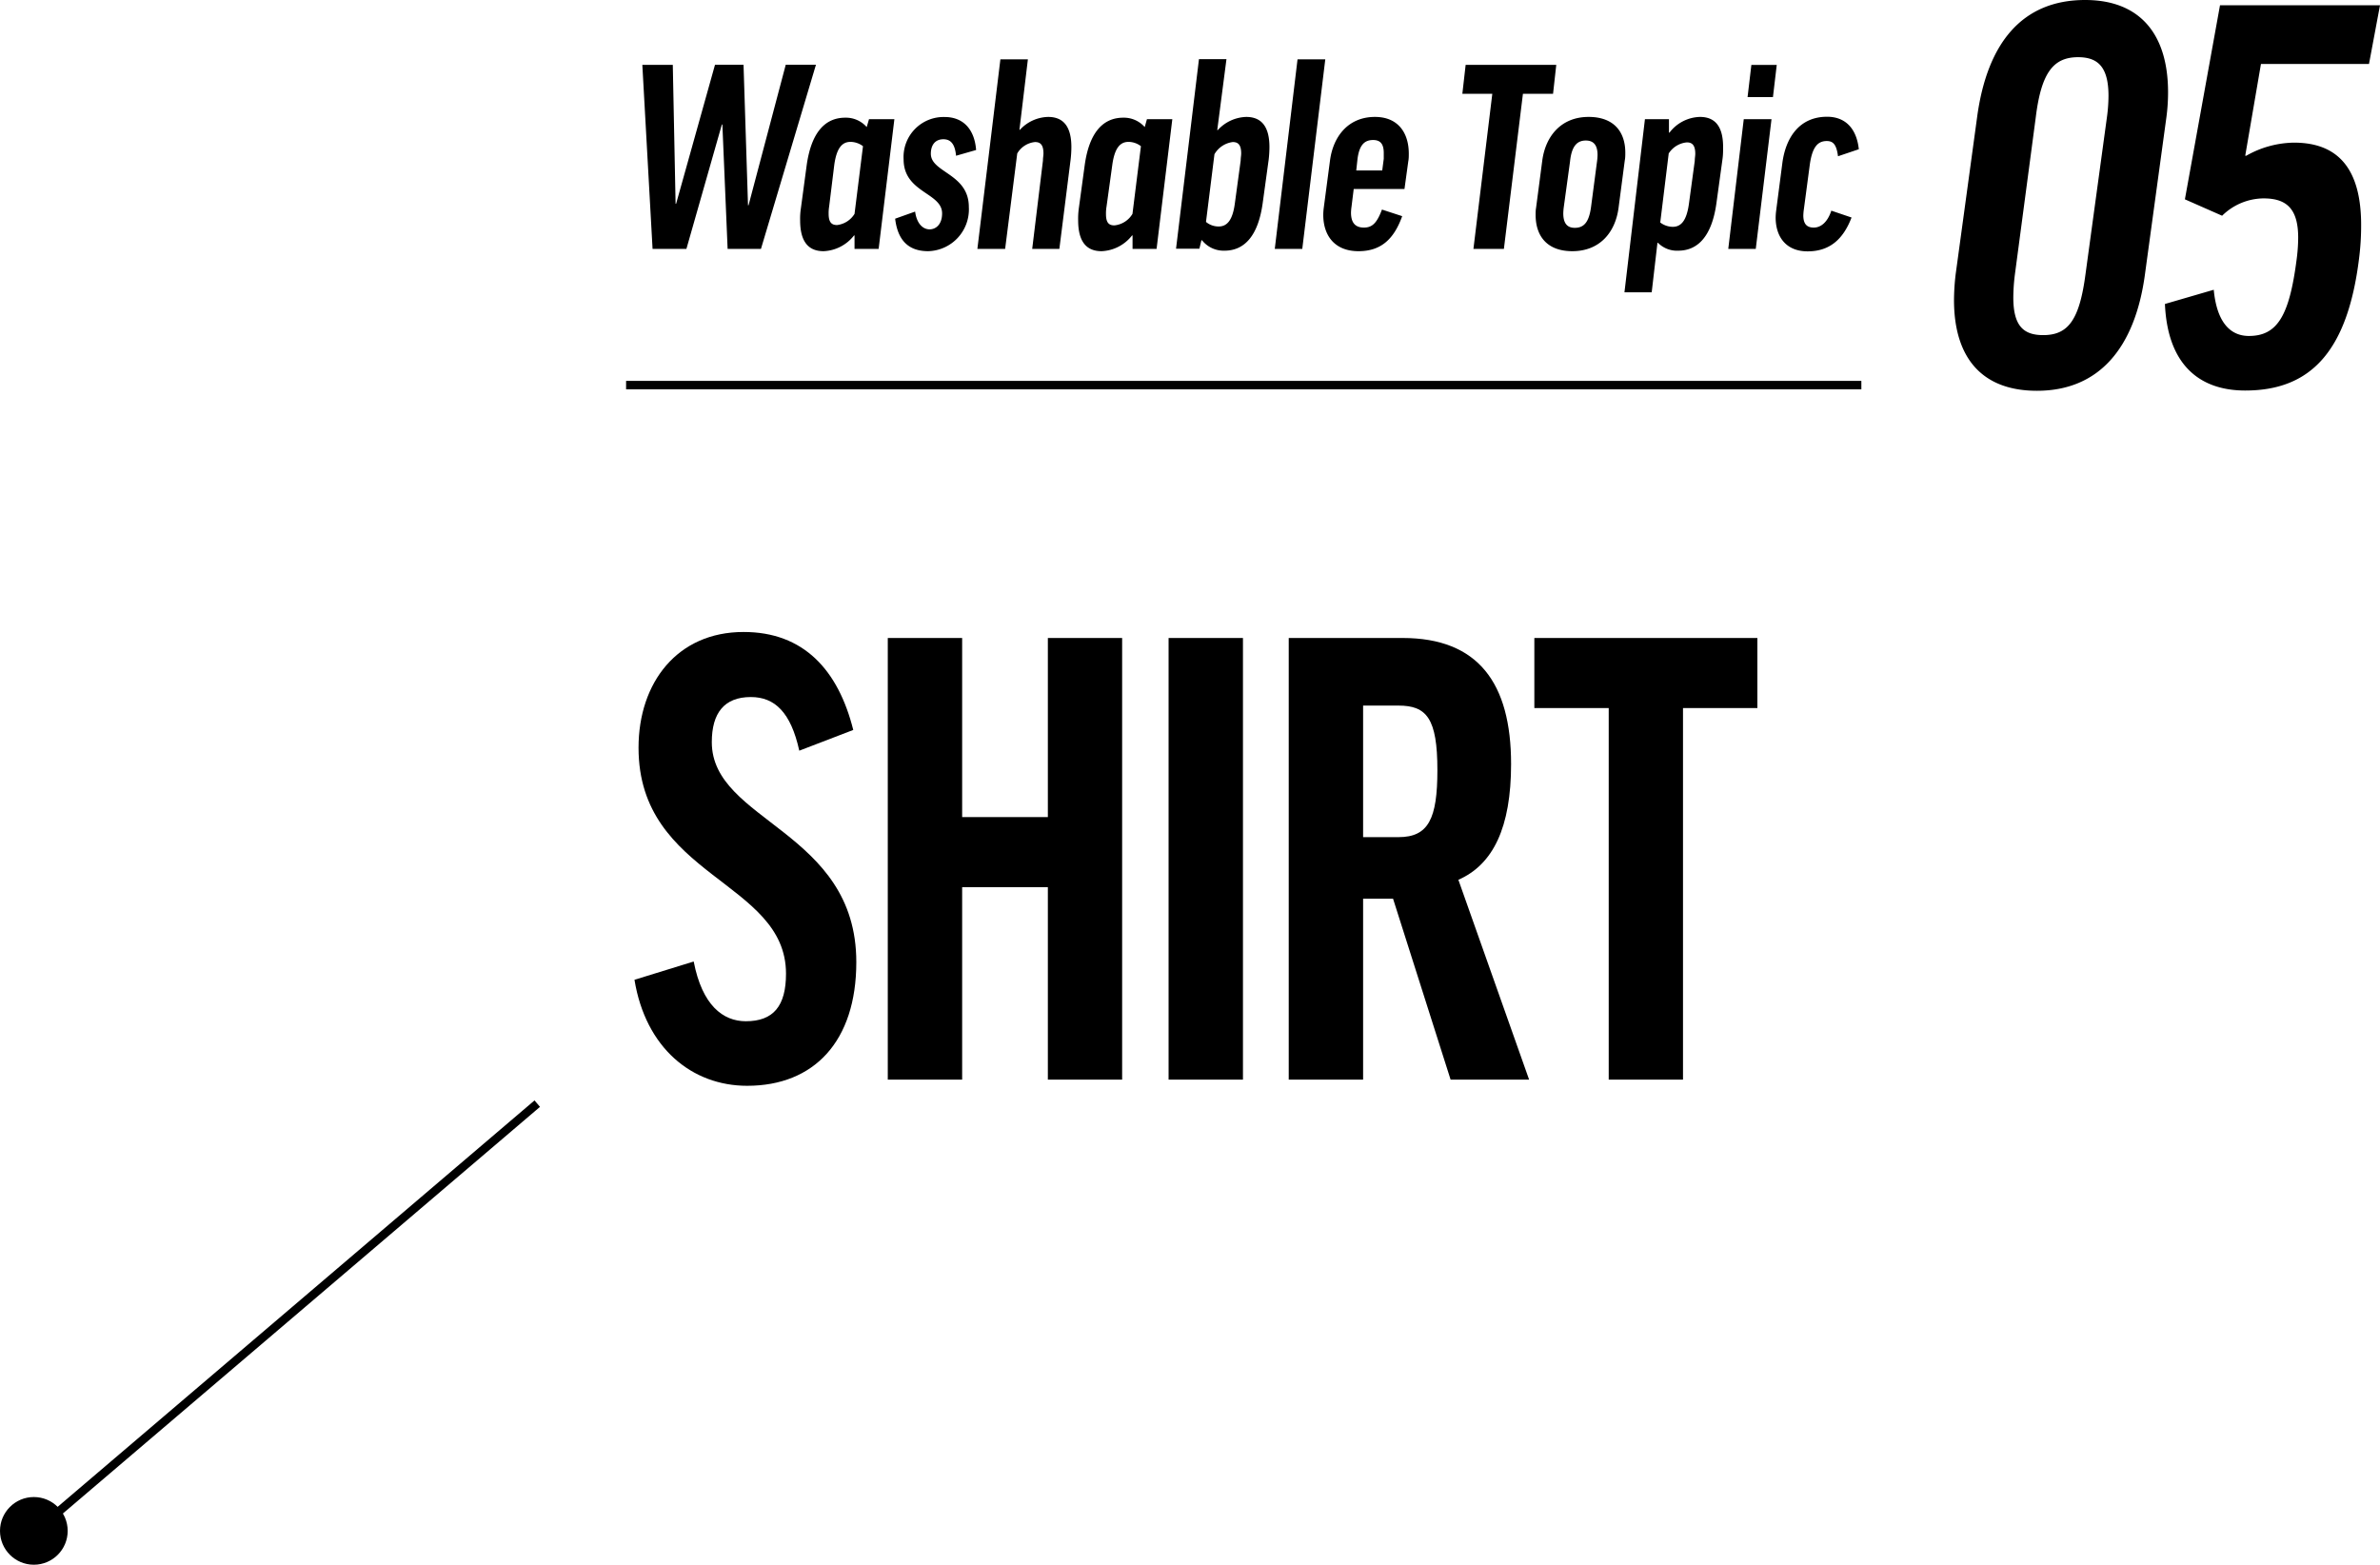 <svg xmlns="http://www.w3.org/2000/svg" viewBox="0 0 281.3 184.95"><defs><style>.cls-1{fill:none;stroke:#000;stroke-miterlimit:10;}</style></defs><g id="レイヤー_2" data-name="レイヤー 2"><g id="txt"><path d="M100.85,94.19l-6.38,2.45c-1-4.54-2.9-6.34-5.73-6.34-3.12,0-4.61,1.87-4.61,5.33,0,9.43,17.08,10.44,17.08,26,0,9.37-5,14.62-12.9,14.62-6.52,0-12-4.46-13.32-12.53l7-2.16c1,5.19,3.47,7.06,6.16,7.06,3.26,0,4.75-1.8,4.75-5.62,0-11-17.43-11.37-17.43-26.71,0-7.71,4.6-13.68,12.4-13.68C95,82.6,99.08,87.13,100.85,94.19Z" transform="translate(0 -7.91)"/><path d="M113.72,83.32v21.17h10.13V83.32h8.78v52.2h-8.78V112.77H113.72v22.75h-8.79V83.32Z" transform="translate(0 -7.91)"/><path d="M146.91,83.32v52.2h-8.79V83.32Z" transform="translate(0 -7.91)"/><path d="M164.65,114.14h-3.54v21.38h-8.79V83.32h13.46c8.93,0,12.82,5.33,12.82,14.9,0,7.49-2.12,11.88-6.23,13.68l8.36,23.62h-9.28Zm-3.54-7.28h4.18c3.54,0,4.6-2.16,4.6-7.92,0-6.12-1.27-7.63-4.6-7.63h-4.18Z" transform="translate(0 -7.91)"/><path d="M207.71,83.32V91.6h-8.79v43.92h-8.78V91.6h-8.79V83.32Z" transform="translate(0 -7.91)"/><path d="M89.94,37.33H86l-.62-14.7h-.06l-4.19,14.7h-4L75.92,15.58h3.6L79.85,32h.06l4.6-16.44h3.37l.53,16.62h.06l4.4-16.62h3.57Z" transform="translate(0 -7.91)"/><path d="M95.35,27.4c.54-3.78,2.13-5.58,4.55-5.58a3.27,3.27,0,0,1,2.54,1.11l.27-.93h3l-1.86,15.33H101V35.74h-.06a4.81,4.81,0,0,1-3.6,1.86c-1.83,0-2.77-1.17-2.77-3.66a7.91,7.91,0,0,1,.09-1.41ZM101,33.19l1-8a2.48,2.48,0,0,0-1.48-.51c-1,0-1.65.75-1.92,2.76L98,32.32a4.7,4.7,0,0,0-.06.87c0,1.08.42,1.32,1,1.32A2.81,2.81,0,0,0,101,33.19Z" transform="translate(0 -7.91)"/><path d="M113,26.32c-.14-1.53-.74-1.95-1.5-1.95-.95,0-1.48.66-1.48,1.71,0,2.25,4.49,2.34,4.49,6.3a4.94,4.94,0,0,1-4.81,5.22c-2.19,0-3.58-1.14-3.9-3.84l2.36-.84c.21,1.53,1,2.1,1.71,2.1s1.48-.54,1.48-1.89c0-2.46-4.55-2.43-4.55-6.39a4.73,4.73,0,0,1,4.84-5c2.28,0,3.55,1.53,3.73,3.9Z" transform="translate(0 -7.91)"/><path d="M125.21,37.33H122l1.27-10.44c0-.33.06-.6.06-.84,0-1.08-.41-1.35-1-1.35a2.74,2.74,0,0,0-2.1,1.35L118.8,37.33h-3.28l2.72-22.41h3.25l-1,8.34h.05a4.68,4.68,0,0,1,3.34-1.53c1.83,0,2.75,1.17,2.75,3.57a13.27,13.27,0,0,1-.09,1.47Z" transform="translate(0 -7.91)"/><path d="M128.21,27.4c.53-3.78,2.13-5.58,4.55-5.58a3.29,3.29,0,0,1,2.54,1.11l.26-.93h3l-1.86,15.33h-2.84V35.74h-.06a4.81,4.81,0,0,1-3.6,1.86c-1.83,0-2.77-1.17-2.77-3.66a8.88,8.88,0,0,1,.08-1.41Zm5.64,5.79,1-8a2.43,2.43,0,0,0-1.47-.51c-1,0-1.65.75-1.92,2.76l-.68,4.92a4.7,4.7,0,0,0-.06.87c0,1.08.41,1.32,1,1.32A2.81,2.81,0,0,0,133.85,33.19Z" transform="translate(0 -7.91)"/><path d="M143.87,23.29h.06a4.75,4.75,0,0,1,3.36-1.56c1.83,0,2.75,1.17,2.75,3.57a13.27,13.27,0,0,1-.09,1.47l-.71,5.16c-.53,3.81-2.12,5.61-4.52,5.61a3.26,3.26,0,0,1-2.65-1.23H142l-.24,1H139l2.71-22.41h3.25Zm-.33,2.85-1,8a2.3,2.3,0,0,0,1.5.54c1,0,1.66-.75,1.92-2.79l.68-5c0-.33.06-.6.06-.84,0-1.08-.41-1.35-1-1.35A2.93,2.93,0,0,0,143.54,26.14Z" transform="translate(0 -7.91)"/><path d="M156.64,14.92l-2.72,22.41h-3.25l2.69-22.41Z" transform="translate(0 -7.91)"/><path d="M160,30.25l-.26,2.1a5.86,5.86,0,0,0-.06.69c0,1.23.53,1.77,1.53,1.77s1.54-.57,2.13-2.13l2.39.78c-1,2.79-2.57,4.14-5.17,4.14-2.77,0-4.16-1.8-4.16-4.32a7.36,7.36,0,0,1,.06-.81l.74-5.61c.38-2.82,2.15-5.13,5.31-5.13,2.72,0,4,1.86,4,4.35,0,.3,0,.6-.06.9L166,30.25Zm.3-2.19h3.07l.18-1.38c0-.24,0-.48,0-.69,0-1.11-.44-1.53-1.26-1.53-1.07,0-1.63.66-1.84,2.22Z" transform="translate(0 -7.91)"/><path d="M183.94,15.58,183.56,19H180l-2.25,18.33h-3.6L176.38,19h-3.54l.39-3.42Z" transform="translate(0 -7.91)"/><path d="M191.3,32.5c-.39,2.88-2.22,5.1-5.46,5.1-3,0-4.34-1.8-4.34-4.29,0-.24,0-.54.05-.81l.74-5.64c.39-2.85,2.22-5.13,5.47-5.13,3,0,4.34,1.77,4.34,4.23,0,.3,0,.6-.06.9Zm-6.47-.12a6.86,6.86,0,0,0-.06.75c0,1.2.48,1.71,1.36,1.71,1.12,0,1.68-.72,1.92-2.46l.71-5.4a6.86,6.86,0,0,0,.06-.75c0-1.17-.47-1.71-1.39-1.71-1.09,0-1.68.75-1.86,2.46Z" transform="translate(0 -7.91)"/><path d="M202.87,31.93c-.53,3.81-2.13,5.61-4.52,5.61a3.15,3.15,0,0,1-2.39-.93h-.06l-.68,5.85H192L194.42,22h2.84v1.59h.06a4.67,4.67,0,0,1,3.6-1.86c1.83,0,2.74,1.17,2.74,3.57,0,.45,0,.93-.08,1.47Zm-5.64-5.88-1,8.16a2.48,2.48,0,0,0,1.48.51c1,0,1.65-.75,1.92-2.79l.68-5c0-.33.06-.6.06-.84,0-1.08-.42-1.35-1-1.35A2.85,2.85,0,0,0,197.23,26.05Z" transform="translate(0 -7.91)"/><path d="M209.38,22l-1.86,15.33h-3.25L206.1,22Zm.62-6.42-.45,3.81h-3l.45-3.81Z" transform="translate(0 -7.91)"/><path d="M217.24,26.38c-.18-1.41-.59-1.8-1.33-1.8-1.09,0-1.71.75-2,2.76l-.71,5.34a6.45,6.45,0,0,0-.06.69c0,1.05.45,1.44,1.24,1.44s1.6-.57,2.07-2l2.39.81c-1,2.61-2.62,4-5.19,4s-3.78-1.74-3.78-4a7.36,7.36,0,0,1,.06-.81l.73-5.61c.39-3,2-5.49,5.29-5.49,2.1,0,3.48,1.32,3.75,3.84Z" transform="translate(0 -7.91)"/><path d="M253.52,40.33c-1.18,8.74-5.46,13.77-12.77,13.77-6.51,0-9.8-3.91-9.8-10.73a26.81,26.81,0,0,1,.19-3l2.54-18.6C234.86,13,239,7.91,246.45,7.91c6.45,0,9.8,4,9.8,10.91a22.55,22.55,0,0,1-.19,2.91Zm-15.37,0a22.13,22.13,0,0,0-.19,2.73c0,3.35,1.18,4.46,3.53,4.46,2.92,0,4.28-1.73,5-7.19l2.54-18.6a19.28,19.28,0,0,0,.18-2.48c0-3.41-1.24-4.58-3.59-4.58-2.86,0-4.34,1.73-5,7.06Z" transform="translate(0 -7.91)"/><path d="M258.24,31.47l4.15-22.94H281.3L280,15.47H267.23l-1.86,10.85h.12a11.68,11.68,0,0,1,5.64-1.55c5.27,0,7.94,3.16,7.94,9.73a30.44,30.44,0,0,1-.25,4c-1.36,10.92-5.7,15.57-13.45,15.57-5.46,0-9.18-3.1-9.49-10.23l5.77-1.68c.37,3.91,2,5.46,4.15,5.46,3.35,0,4.78-2.36,5.64-9a20.38,20.38,0,0,0,.19-2.61c0-3.41-1.36-4.65-4.09-4.65a7.06,7.06,0,0,0-4.9,2.05Z" transform="translate(0 -7.91)"/><line class="cls-1" x1="74" y1="45.52" x2="220" y2="45.52"/><line class="cls-1" x1="3.5" y1="181.59" x2="63.5" y2="130.45"/><circle cx="4" cy="180.95" r="4"/></g></g></svg>